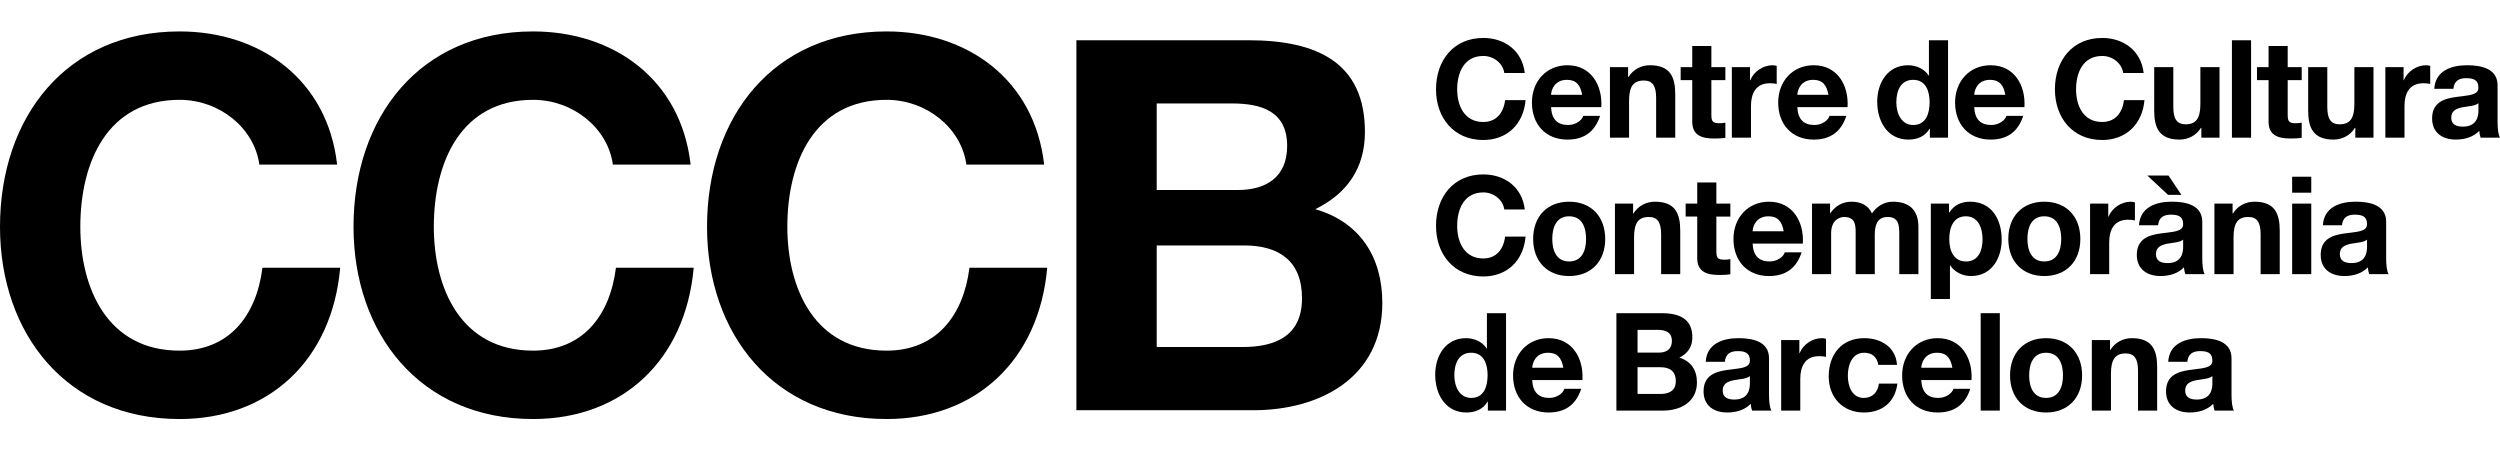 <svg width="222" height="40" viewBox="0 0 222 40" fill="none" xmlns="http://www.w3.org/2000/svg">
<g id="cccb-logo 2">
<g id="Group">
<path id="Vector" d="M23.032 14.617C22.578 11.35 19.489 8.865 15.946 8.865C9.541 8.865 7.133 14.387 7.133 20.139C7.133 25.615 9.541 31.137 15.946 31.137C20.306 31.137 22.76 28.099 23.305 23.774H30.21C29.484 31.965 23.896 37.21 15.946 37.21C5.906 37.209 0 29.617 0 20.138C0 10.383 5.906 2.791 15.946 2.791C23.077 2.791 29.074 7.024 29.937 14.617H23.032Z" fill="black"/>
<path id="Vector_2" d="M54.424 14.617C53.97 11.35 50.879 8.865 47.336 8.865C40.931 8.865 38.524 14.387 38.524 20.139C38.524 25.615 40.931 31.137 47.336 31.137C51.698 31.137 54.151 28.1 54.696 23.774H61.601C60.874 31.965 55.286 37.21 47.336 37.21C37.297 37.21 31.392 29.618 31.392 20.139C31.392 10.383 37.297 2.791 47.336 2.791C54.469 2.791 60.465 7.025 61.328 14.617H54.424V14.617Z" fill="black"/>
<path id="Vector_3" d="M85.816 14.617C85.361 11.35 82.271 8.865 78.728 8.865C72.323 8.865 69.916 14.387 69.916 20.139C69.916 25.615 72.322 31.137 78.728 31.137C83.09 31.137 85.542 28.1 86.088 23.774H92.993C92.266 31.965 86.678 37.21 78.729 37.21C68.689 37.21 62.784 29.618 62.784 20.139C62.784 10.383 68.689 2.791 78.729 2.791C85.861 2.791 91.858 7.025 92.721 14.617H85.816V14.617Z" fill="black"/>
<path id="Vector_4" d="M95.584 3.573H110.848C117.025 3.573 121.205 5.597 121.205 11.717C121.205 14.939 119.616 17.193 116.798 18.574C120.751 19.724 122.75 22.807 122.75 26.902C122.75 33.575 117.163 36.428 111.302 36.428H95.584V3.573ZM102.716 16.871H109.939C112.438 16.871 114.299 15.721 114.299 12.96C114.299 9.831 111.937 9.187 109.394 9.187H102.716V16.871ZM102.716 30.814H110.348C113.165 30.814 115.618 29.894 115.618 26.489C115.618 23.13 113.528 21.795 110.484 21.795H102.716V30.814Z" fill="black"/>
</g>
<g id="Group_2">
<path id="Vector_5" d="M133.582 6.483C133.462 5.623 132.649 4.969 131.717 4.969C130.03 4.969 129.397 6.423 129.397 7.937C129.397 9.379 130.03 10.833 131.717 10.833C132.865 10.833 133.51 10.033 133.654 8.894H135.472C135.28 11.051 133.809 12.432 131.716 12.432C129.074 12.432 127.518 10.433 127.518 7.937C127.518 5.369 129.074 3.37 131.716 3.37C133.594 3.37 135.172 4.485 135.4 6.484H133.582V6.483Z" fill="black"/>
<path id="Vector_6" d="M137.734 9.512C137.782 10.602 138.308 11.099 139.253 11.099C139.935 11.099 140.485 10.675 140.593 10.287H142.087C141.609 11.766 140.593 12.396 139.193 12.396C137.243 12.396 136.035 11.039 136.035 9.101C136.035 7.223 137.316 5.793 139.193 5.793C141.298 5.793 142.314 7.586 142.195 9.513H137.734V9.512ZM140.497 8.421C140.341 7.55 139.97 7.089 139.145 7.089C138.069 7.089 137.758 7.937 137.734 8.421H140.497Z" fill="black"/>
<path id="Vector_7" d="M142.963 5.963H144.576V6.835H144.612C145.043 6.132 145.784 5.793 146.502 5.793C148.309 5.793 148.762 6.823 148.762 8.374V12.226H147.065V8.688C147.065 7.66 146.765 7.15 145.976 7.15C145.055 7.15 144.661 7.671 144.661 8.943V12.226H142.963V5.963H142.963Z" fill="black"/>
<path id="Vector_8" d="M151.969 5.963H153.213V7.114H151.969V10.215C151.969 10.796 152.113 10.942 152.687 10.942C152.867 10.942 153.034 10.93 153.213 10.893V12.238C152.926 12.286 152.555 12.299 152.221 12.299C151.181 12.299 150.271 12.057 150.271 10.808V7.114H149.243V5.963H150.271V4.085H151.969V5.963Z" fill="black"/>
<path id="Vector_9" d="M153.789 5.963H155.402V7.125H155.426C155.738 6.338 156.575 5.793 157.401 5.793C157.52 5.793 157.664 5.817 157.771 5.853V7.453C157.615 7.416 157.364 7.392 157.161 7.392C155.918 7.392 155.487 8.3 155.487 9.403V12.226H153.788V5.963H153.789Z" fill="black"/>
<path id="Vector_10" d="M159.602 9.512C159.65 10.602 160.177 11.099 161.121 11.099C161.803 11.099 162.353 10.675 162.46 10.287H163.955C163.477 11.766 162.46 12.396 161.061 12.396C159.112 12.396 157.903 11.039 157.903 9.101C157.903 7.223 159.183 5.793 161.061 5.793C163.166 5.793 164.183 7.586 164.063 9.513H159.602V9.512ZM162.365 8.421C162.209 7.55 161.839 7.089 161.013 7.089C159.938 7.089 159.626 7.937 159.602 8.421H162.365Z" fill="black"/>
<path id="Vector_11" d="M171.373 11.426H171.349C170.955 12.105 170.261 12.396 169.472 12.396C167.606 12.396 166.697 10.773 166.697 9.04C166.697 7.356 167.618 5.794 169.435 5.794C170.165 5.794 170.883 6.109 171.278 6.727H171.265H171.289V3.576H172.987V12.226H171.373V11.426ZM169.89 7.089C168.778 7.089 168.395 8.058 168.395 9.088C168.395 10.069 168.838 11.099 169.89 11.099C171.014 11.099 171.349 10.106 171.349 9.076C171.349 8.058 170.99 7.089 169.89 7.089Z" fill="black"/>
<path id="Vector_12" d="M175.31 9.512C175.358 10.602 175.884 11.099 176.829 11.099C177.511 11.099 178.061 10.675 178.169 10.287H179.663C179.185 11.766 178.169 12.396 176.769 12.396C174.819 12.396 173.611 11.039 173.611 9.101C173.611 7.223 174.892 5.793 176.769 5.793C178.874 5.793 179.89 7.586 179.771 9.513H175.31V9.512ZM178.073 8.421C177.917 7.55 177.547 7.089 176.72 7.089C175.645 7.089 175.333 7.937 175.309 8.421H178.073Z" fill="black"/>
<path id="Vector_13" d="M188.539 6.483C188.42 5.623 187.607 4.969 186.674 4.969C184.987 4.969 184.355 6.423 184.355 7.937C184.355 9.379 184.988 10.833 186.674 10.833C187.823 10.833 188.468 10.033 188.611 8.894H190.429C190.238 11.051 188.767 12.432 186.673 12.432C184.031 12.432 182.476 10.433 182.476 7.937C182.476 5.369 184.031 3.37 186.673 3.37C188.551 3.37 190.13 4.485 190.357 6.484H188.539V6.483Z" fill="black"/>
<path id="Vector_14" d="M197.093 12.226H195.479V11.354H195.443C195.012 12.056 194.27 12.395 193.553 12.395C191.747 12.395 191.293 11.365 191.293 9.815V5.963H192.991V9.5C192.991 10.529 193.289 11.039 194.078 11.039C194.999 11.039 195.394 10.518 195.394 9.245V5.963H197.093V12.226H197.093Z" fill="black"/>
<path id="Vector_15" d="M198.195 3.576H199.894V12.226H198.195V3.576Z" fill="black"/>
<path id="Vector_16" d="M203.147 5.963H204.391V7.114H203.147V10.215C203.147 10.796 203.291 10.942 203.864 10.942C204.044 10.942 204.211 10.93 204.391 10.893V12.238C204.104 12.286 203.733 12.299 203.398 12.299C202.358 12.299 201.449 12.057 201.449 10.808V7.114H200.42V5.963H201.449V4.085H203.147V5.963Z" fill="black"/>
<path id="Vector_17" d="M210.766 12.226H209.152V11.354H209.116C208.685 12.056 207.944 12.395 207.227 12.395C205.42 12.395 204.965 11.365 204.965 9.815V5.963H206.664V9.5C206.664 10.529 206.963 11.039 207.752 11.039C208.673 11.039 209.068 10.518 209.068 9.245V5.963H210.766V12.226H210.766Z" fill="black"/>
<path id="Vector_18" d="M211.821 5.963H213.436V7.125H213.46C213.77 6.338 214.608 5.793 215.432 5.793C215.552 5.793 215.696 5.817 215.803 5.853V7.453C215.648 7.416 215.396 7.392 215.193 7.392C213.95 7.392 213.519 8.3 213.519 9.403V12.226H211.82V5.963H211.821Z" fill="black"/>
<path id="Vector_19" d="M216.163 7.889C216.259 6.277 217.682 5.793 219.07 5.793C220.301 5.793 221.784 6.071 221.784 7.573V10.832C221.784 11.401 221.844 11.97 221.999 12.225H220.278C220.217 12.031 220.169 11.825 220.158 11.618C219.62 12.188 218.83 12.394 218.077 12.394C216.904 12.394 215.971 11.8 215.971 10.516C215.971 9.099 217.024 8.759 218.077 8.614C219.118 8.456 220.085 8.493 220.085 7.79C220.085 7.052 219.584 6.942 218.986 6.942C218.34 6.942 217.922 7.209 217.861 7.887H216.163V7.889ZM220.086 9.161C219.799 9.415 219.202 9.427 218.675 9.524C218.149 9.633 217.67 9.815 217.67 10.445C217.67 11.087 218.161 11.244 218.711 11.244C220.039 11.244 220.085 10.178 220.085 9.802V9.161H220.086Z" fill="black"/>
<path id="Vector_20" d="M133.582 18.601C133.462 17.741 132.649 17.087 131.717 17.087C130.03 17.087 129.397 18.541 129.397 20.055C129.397 21.497 130.03 22.951 131.717 22.951C132.865 22.951 133.51 22.151 133.654 21.012H135.472C135.28 23.169 133.809 24.55 131.716 24.55C129.074 24.55 127.518 22.551 127.518 20.055C127.518 17.486 129.074 15.488 131.716 15.488C133.594 15.488 135.172 16.602 135.4 18.601H133.582Z" fill="black"/>
<path id="Vector_21" d="M139.337 17.911C141.286 17.911 142.543 19.218 142.543 21.218C142.543 23.204 141.286 24.513 139.337 24.513C137.399 24.513 136.144 23.204 136.144 21.218C136.143 19.218 137.399 17.911 139.337 17.911ZM139.337 23.217C140.498 23.217 140.844 22.211 140.844 21.218C140.844 20.212 140.498 19.207 139.337 19.207C138.189 19.207 137.842 20.212 137.842 21.218C137.842 22.211 138.188 23.217 139.337 23.217Z" fill="black"/>
<path id="Vector_22" d="M143.406 18.081H145.019V18.953H145.056C145.487 18.25 146.228 17.911 146.946 17.911C148.751 17.911 149.206 18.94 149.206 20.491V24.344H147.508V20.806C147.508 19.777 147.208 19.268 146.42 19.268C145.498 19.268 145.105 19.789 145.105 21.061V24.344H143.407V18.081H143.406Z" fill="black"/>
<path id="Vector_23" d="M152.413 18.081H153.656V19.232H152.413V22.333C152.413 22.914 152.555 23.06 153.13 23.06C153.309 23.06 153.476 23.048 153.656 23.011V24.355C153.369 24.404 152.998 24.416 152.663 24.416C151.624 24.416 150.714 24.174 150.714 22.926V19.231H149.685V18.081H150.714V16.203H152.413V18.081Z" fill="black"/>
<path id="Vector_24" d="M155.631 21.629C155.679 22.72 156.205 23.217 157.15 23.217C157.832 23.217 158.383 22.793 158.489 22.405H159.984C159.505 23.884 158.489 24.513 157.09 24.513C155.14 24.513 153.932 23.156 153.932 21.218C153.932 19.341 155.213 17.911 157.09 17.911C159.196 17.911 160.211 19.704 160.091 21.63L155.631 21.629ZM158.393 20.539C158.238 19.668 157.867 19.207 157.042 19.207C155.965 19.207 155.655 20.055 155.63 20.539H158.393Z" fill="black"/>
<path id="Vector_25" d="M160.907 18.081H162.51V18.928H162.533C162.976 18.287 163.621 17.911 164.423 17.911C165.201 17.911 165.894 18.202 166.229 18.953C166.589 18.408 167.234 17.911 168.095 17.911C169.41 17.911 170.355 18.529 170.355 20.152V24.344H168.656V20.794C168.656 19.958 168.586 19.267 167.617 19.267C166.66 19.267 166.48 20.067 166.48 20.855V24.344H164.782V20.831C164.782 20.104 164.83 19.268 163.753 19.268C163.418 19.268 162.605 19.486 162.605 20.71V24.344H160.907V18.081Z" fill="black"/>
<path id="Vector_26" d="M171.458 18.081H173.072V18.88H173.096C173.503 18.213 174.173 17.911 174.938 17.911C176.876 17.911 177.749 19.498 177.749 21.279C177.749 22.951 176.839 24.513 175.034 24.513C174.293 24.513 173.587 24.186 173.18 23.569H173.156V26.549H171.458V18.081ZM176.051 21.231C176.051 20.237 175.657 19.207 174.568 19.207C173.455 19.207 173.096 20.212 173.096 21.231C173.096 22.248 173.479 23.218 174.58 23.218C175.691 23.217 176.051 22.247 176.051 21.231Z" fill="black"/>
<path id="Vector_27" d="M181.53 17.911C183.479 17.911 184.735 19.218 184.735 21.218C184.735 23.204 183.479 24.513 181.53 24.513C179.593 24.513 178.337 23.204 178.337 21.218C178.337 19.218 179.592 17.911 181.53 17.911ZM181.53 23.217C182.69 23.217 183.037 22.211 183.037 21.218C183.037 20.212 182.69 19.207 181.53 19.207C180.382 19.207 180.035 20.212 180.035 21.218C180.035 22.211 180.382 23.217 181.53 23.217Z" fill="black"/>
<path id="Vector_28" d="M185.599 18.081H187.213V19.244H187.237C187.548 18.457 188.385 17.912 189.21 17.912C189.33 17.912 189.473 17.936 189.581 17.973V19.572C189.425 19.535 189.174 19.511 188.971 19.511C187.727 19.511 187.297 20.419 187.297 21.522V24.344H185.598V18.081H185.599Z" fill="black"/>
<path id="Vector_29" d="M189.94 20.006C190.036 18.395 191.459 17.91 192.847 17.91C194.078 17.91 195.562 18.189 195.562 19.691V22.95C195.562 23.52 195.622 24.088 195.776 24.343H194.054C193.994 24.15 193.947 23.943 193.936 23.737C193.397 24.307 192.607 24.512 191.854 24.512C190.682 24.512 189.749 23.918 189.749 22.635C189.749 21.217 190.801 20.878 191.854 20.733C192.895 20.575 193.863 20.612 193.863 19.909C193.863 19.17 193.361 19.062 192.763 19.062C192.118 19.062 191.699 19.328 191.639 20.006H189.94ZM190.682 15.585H192.56L193.708 17.305H192.525L190.682 15.585ZM193.863 21.278C193.576 21.532 192.979 21.545 192.452 21.642C191.926 21.751 191.447 21.932 191.447 22.563C191.447 23.204 191.937 23.362 192.488 23.362C193.814 23.362 193.862 22.296 193.862 21.921V21.278H193.863Z" fill="black"/>
<path id="Vector_30" d="M196.64 18.081H198.254V18.953H198.29C198.721 18.25 199.462 17.911 200.18 17.911C201.986 17.911 202.441 18.94 202.441 20.491V24.344H200.743V20.806C200.743 19.777 200.443 19.268 199.654 19.268C198.733 19.268 198.339 19.789 198.339 21.061V24.344H196.64V18.081H196.64Z" fill="black"/>
<path id="Vector_31" d="M205.24 17.111H203.543V15.693H205.24V17.111ZM203.543 18.081H205.24V24.344H203.543V18.081Z" fill="black"/>
<path id="Vector_32" d="M206.27 20.006C206.365 18.395 207.789 17.91 209.177 17.91C210.408 17.91 211.891 18.189 211.891 19.691V22.95C211.891 23.52 211.951 24.088 212.106 24.343H210.385C210.324 24.15 210.276 23.943 210.265 23.737C209.727 24.307 208.937 24.512 208.183 24.512C207.011 24.512 206.078 23.918 206.078 22.635C206.078 21.217 207.13 20.878 208.183 20.733C209.224 20.575 210.193 20.612 210.193 19.909C210.193 19.17 209.69 19.062 209.093 19.062C208.447 19.062 208.029 19.328 207.968 20.006H206.27ZM210.193 21.278C209.906 21.532 209.308 21.545 208.781 21.642C208.255 21.751 207.776 21.932 207.776 22.563C207.776 23.204 208.267 23.362 208.817 23.362C210.144 23.362 210.192 22.296 210.192 21.921V21.278H210.193Z" fill="black"/>
<path id="Vector_33" d="M132.123 35.662H132.099C131.705 36.34 131.011 36.63 130.221 36.63C128.356 36.63 127.446 35.008 127.446 33.275C127.446 31.591 128.368 30.029 130.184 30.029C130.915 30.029 131.633 30.343 132.026 30.961H132.014H132.038V27.811H133.737V36.46H132.122V35.662H132.123ZM130.64 31.324C129.527 31.324 129.145 32.295 129.145 33.324C129.145 34.305 129.587 35.336 130.64 35.336C131.764 35.336 132.099 34.342 132.099 33.312C132.099 32.294 131.74 31.324 130.64 31.324Z" fill="black"/>
<path id="Vector_34" d="M136.06 33.748C136.108 34.838 136.634 35.335 137.578 35.335C138.26 35.335 138.81 34.911 138.918 34.523H140.413C139.934 36.001 138.918 36.63 137.519 36.63C135.569 36.63 134.36 35.274 134.36 33.336C134.36 31.458 135.641 30.029 137.519 30.029C139.623 30.029 140.64 31.821 140.52 33.748H136.06ZM138.823 32.657C138.667 31.784 138.296 31.324 137.471 31.324C136.394 31.324 136.084 32.173 136.059 32.657H138.823Z" fill="black"/>
<path id="Vector_35" d="M143.537 27.811H147.556C149.182 27.811 150.282 28.345 150.282 29.956C150.282 30.803 149.864 31.398 149.122 31.76C150.162 32.064 150.689 32.875 150.689 33.954C150.689 35.71 149.218 36.46 147.674 36.46H143.537V27.811H143.537ZM145.414 31.313H147.316C147.973 31.313 148.464 31.009 148.464 30.282C148.464 29.459 147.842 29.29 147.173 29.29H145.414V31.313ZM145.414 34.983H147.424C148.165 34.983 148.811 34.741 148.811 33.845C148.811 32.96 148.261 32.609 147.46 32.609H145.414V34.983Z" fill="black"/>
<path id="Vector_36" d="M151.468 32.125C151.564 30.513 152.987 30.029 154.375 30.029C155.606 30.029 157.089 30.308 157.089 31.809V35.069C157.089 35.638 157.149 36.206 157.304 36.461H155.582C155.522 36.268 155.474 36.062 155.463 35.855C154.925 36.425 154.135 36.63 153.382 36.63C152.21 36.63 151.276 36.037 151.276 34.753C151.276 33.336 152.329 32.996 153.382 32.851C154.422 32.694 155.391 32.73 155.391 32.028C155.391 31.288 154.889 31.179 154.29 31.179C153.644 31.179 153.227 31.446 153.167 32.125H151.468ZM155.391 33.397C155.104 33.651 154.505 33.663 153.979 33.76C153.453 33.868 152.975 34.05 152.975 34.68C152.975 35.323 153.464 35.48 154.015 35.48C155.342 35.48 155.39 34.414 155.39 34.038L155.391 33.397Z" fill="black"/>
<path id="Vector_37" d="M158.168 30.198H159.782V31.361H159.806C160.117 30.573 160.954 30.029 161.779 30.029C161.898 30.029 162.043 30.053 162.15 30.089V31.689C161.994 31.652 161.743 31.628 161.539 31.628C160.296 31.628 159.865 32.537 159.865 33.639V36.461H158.167V30.198H158.168Z" fill="black"/>
<path id="Vector_38" d="M166.792 32.403C166.684 31.7 166.241 31.324 165.535 31.324C164.447 31.324 164.088 32.438 164.088 33.36C164.088 34.257 164.435 35.335 165.5 35.335C166.289 35.335 166.744 34.826 166.852 34.062H168.49C168.274 35.722 167.138 36.63 165.511 36.63C163.646 36.63 162.39 35.298 162.39 33.42C162.39 31.47 163.538 30.029 165.548 30.029C167.008 30.029 168.346 30.803 168.454 32.403H166.792Z" fill="black"/>
<path id="Vector_39" d="M170.608 33.748C170.656 34.838 171.182 35.335 172.127 35.335C172.81 35.335 173.36 34.911 173.467 34.523H174.962C174.483 36.001 173.467 36.63 172.067 36.63C170.118 36.63 168.909 35.274 168.909 33.336C168.909 31.458 170.19 30.029 172.067 30.029C174.173 30.029 175.189 31.821 175.069 33.748H170.608ZM173.371 32.657C173.215 31.784 172.845 31.324 172.019 31.324C170.944 31.324 170.632 32.173 170.608 32.657H173.371Z" fill="black"/>
<path id="Vector_40" d="M175.885 27.811H177.583V36.46H175.885V27.811Z" fill="black"/>
<path id="Vector_41" d="M181.686 30.029C183.635 30.029 184.891 31.336 184.891 33.336C184.891 35.323 183.635 36.63 181.686 36.63C179.749 36.63 178.492 35.323 178.492 33.336C178.492 31.336 179.748 30.029 181.686 30.029ZM181.686 35.335C182.846 35.335 183.193 34.329 183.193 33.336C183.193 32.33 182.846 31.324 181.686 31.324C180.538 31.324 180.19 32.33 180.19 33.336C180.19 34.329 180.538 35.335 181.686 35.335Z" fill="black"/>
<path id="Vector_42" d="M185.754 30.198H187.368V31.071H187.404C187.835 30.368 188.575 30.029 189.294 30.029C191.1 30.029 191.555 31.058 191.555 32.609V36.46H189.856V32.923C189.856 31.894 189.557 31.385 188.768 31.385C187.847 31.385 187.453 31.906 187.453 33.179V36.46H185.755V30.198H185.754Z" fill="black"/>
<path id="Vector_43" d="M192.536 32.125C192.632 30.513 194.055 30.029 195.444 30.029C196.675 30.029 198.158 30.308 198.158 31.809V35.069C198.158 35.638 198.218 36.206 198.373 36.461H196.651C196.591 36.268 196.543 36.062 196.532 35.855C195.994 36.425 195.203 36.63 194.45 36.63C193.278 36.63 192.344 36.037 192.344 34.753C192.344 33.336 193.397 32.996 194.45 32.851C195.491 32.694 196.46 32.73 196.46 32.028C196.46 31.288 195.958 31.179 195.359 31.179C194.714 31.179 194.296 31.446 194.235 32.125H192.536ZM196.46 33.397C196.172 33.651 195.574 33.663 195.047 33.76C194.522 33.868 194.043 34.05 194.043 34.68C194.043 35.323 194.533 35.48 195.083 35.48C196.411 35.48 196.459 34.414 196.459 34.038V33.397H196.46Z" fill="black"/>
</g>
</g>
</svg>
